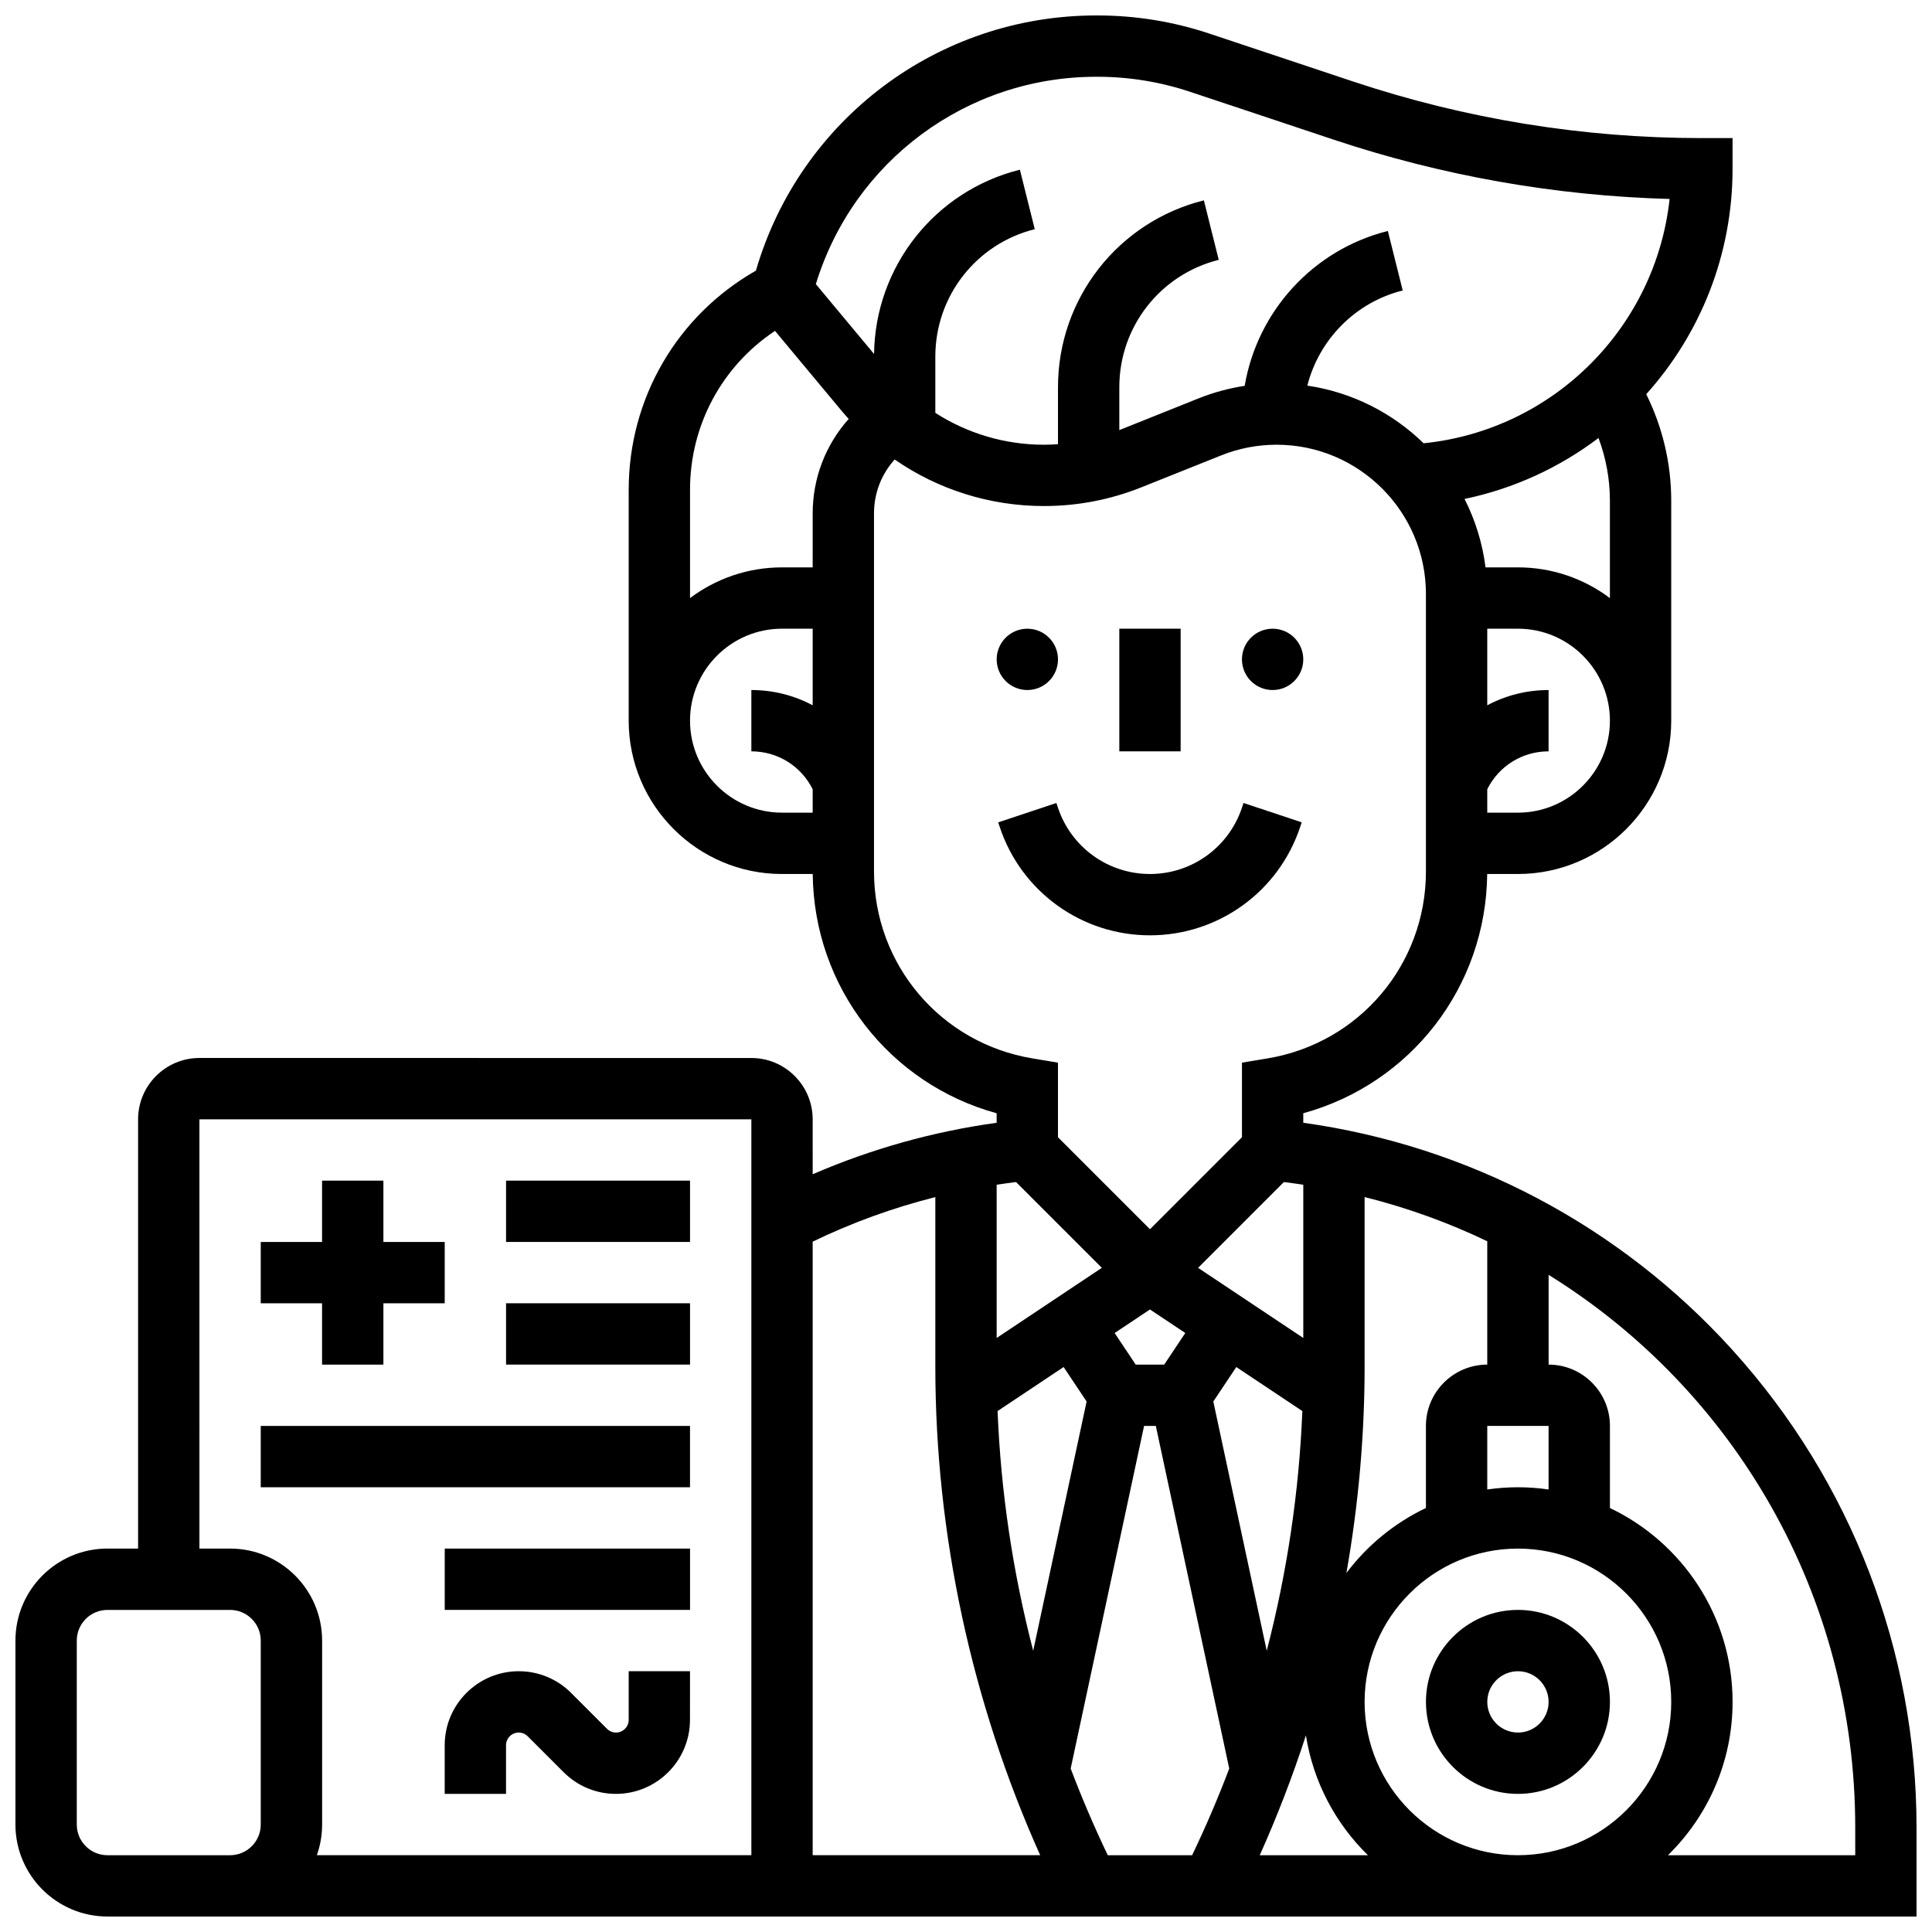 <?xml version="1.0" encoding="UTF-8"?>
<!-- Uploaded to: ICON Repo, www.svgrepo.com, Generator: ICON Repo Mixer Tools -->
<svg width="800px" height="800px" version="1.1" viewBox="144 144 512 512" xmlns="http://www.w3.org/2000/svg">
 <defs>
  <clipPath id="a">
   <path d="m148.09 148.09h503.81v503.81h-503.81z"/>
  </clipPath>
 </defs>
 <path d="m424.38 318.74c0 4.488-3.637 8.125-8.125 8.125s-8.125-3.637-8.125-8.125 3.637-8.125 8.125-8.125 8.125 3.637 8.125 8.125"/>
 <path d="m489.38 318.74c0 4.488-3.637 8.125-8.125 8.125-4.488 0-8.125-3.637-8.125-8.125s3.637-8.125 8.125-8.125c4.488 0 8.125 3.637 8.125 8.125"/>
 <path d="m440.63 310.61h16.25v32.504h-16.25z"/>
 <path d="m448.75 391.87c18.082 0 34.078-11.527 39.797-28.688l0.418-1.25-15.418-5.137-0.414 1.25c-3.508 10.512-13.305 17.574-24.383 17.574s-20.875-7.062-24.379-17.566l-0.418-1.25-15.418 5.137 0.418 1.254c5.719 17.152 21.711 28.676 39.797 28.676z"/>
 <path d="m546.27 570.64c-13.441 0-24.379 10.938-24.379 24.379 0 13.441 10.938 24.379 24.379 24.379s24.379-10.938 24.379-24.379c0-13.441-10.938-24.379-24.379-24.379zm0 32.504c-4.481 0-8.125-3.644-8.125-8.125 0-4.481 3.644-8.125 8.125-8.125s8.125 3.644 8.125 8.125c0 4.481-3.644 8.125-8.125 8.125z"/>
 <g clip-path="url(#a)">
  <path d="m603.14 501.78c-29.793-32.922-69.961-54.133-113.76-60.238v-2.519c28.418-7.801 48.445-33.406 48.742-63.406l8.141 0.004c22.402 0 40.629-18.227 40.629-40.629v-58.277c0-9.844-2.277-19.492-6.621-28.25 14.246-15.863 22.875-36.832 22.875-59.742v-8.125h-8.125c-31.477 0-62.578-5.047-92.441-15l-38.047-12.684c-9.594-3.199-19.59-4.82-29.707-4.82h-0.324c-41.965 0-78.531 27.633-90.18 67.633-20.883 11.906-33.711 33.832-33.711 58.094v61.172c0 22.402 18.227 40.629 40.629 40.629h8.141c0.297 29.996 20.324 55.605 48.742 63.406v2.516c-16.891 2.344-33.219 6.922-48.754 13.645l-0.004-14.559c0-8.961-7.293-16.25-16.25-16.25l-146.27-0.004c-8.961 0-16.25 7.293-16.25 16.25v113.76h-8.125c-13.441 0-24.379 10.938-24.379 24.379v48.754c0 13.441 10.938 24.379 24.379 24.379h479.43v-23.566c-0.004-46.859-17.32-91.805-48.766-126.55zm-56.875 133.87c-22.402 0-40.629-18.227-40.629-40.629 0-22.402 18.227-40.629 40.629-40.629s40.629 18.227 40.629 40.629c0 22.402-18.227 40.629-40.629 40.629zm0-97.512c-2.762 0-5.473 0.207-8.125 0.59v-16.844h16.25v16.844c-2.652-0.383-5.363-0.59-8.125-0.59zm-24.379-16.254v21.75c-8.34 3.973-15.566 9.914-21.074 17.227 3.195-18.082 4.824-36.434 4.824-54.777v-44.855c11.352 2.848 22.223 6.789 32.504 11.715v32.691c-8.961 0-16.254 7.289-16.254 16.25zm-37.645-64.625c1.723 0.211 3.438 0.449 5.144 0.707v40.609l-27.875-18.582zm-35.488 33.762 9.359 6.238-5.582 8.375h-7.555l-5.582-8.371zm-22.879 15.254 6.09 9.137-14.156 66.059c-5.391-20.766-8.578-42.105-9.438-63.527zm1.867 106.41 19.453-90.797h3.113l19.457 90.797c-2.957 7.789-6.238 15.457-9.836 22.969h-22.355c-3.594-7.512-6.875-15.176-9.832-22.969zm51.957-31.211-14.156-66.059 6.09-9.137 17.504 11.668c-0.859 21.422-4.047 42.762-9.438 63.527zm52.422-305.25c13.152-2.734 25.199-8.359 35.5-16.148 1.988 5.293 3.023 10.922 3.023 16.637v25.793c-6.797-5.113-15.238-8.148-24.379-8.148h-8.582c-0.816-6.449-2.731-12.559-5.562-18.133zm14.145 83.141h-8.125v-6.207c3.098-6.195 9.324-10.043 16.25-10.043v-16.25c-5.812 0-11.359 1.434-16.25 4.047v-20.301h8.125c13.441 0 24.379 10.938 24.379 24.379 0 13.441-10.938 24.375-24.379 24.375zm-111.76-195.02h0.324c8.367 0 16.633 1.344 24.57 3.988l38.047 12.68c28.812 9.605 58.719 14.879 89.02 15.715-3.707 34.039-30.773 61.25-65.195 64.746-8.227-8.023-18.918-13.531-30.812-15.277 3.102-12.195 12.695-22.07 25.277-25.219l-3.941-15.766c-19.828 4.957-34.602 21.309-37.938 41.039-4.188 0.641-8.293 1.75-12.266 3.34l-20.961 8.391v-11.375c0-15.992 10.836-29.867 26.348-33.746l-3.941-15.766c-22.762 5.688-38.66 26.051-38.66 49.512v15.109c-1.23 0.086-2.469 0.145-3.711 0.145-10.355 0-20.301-2.992-28.793-8.445v-14.934c0-15.992 10.836-29.867 26.348-33.746l-3.941-15.766c-22.543 5.637-38.344 25.664-38.645 48.84l-15.426-18.512c9.945-32.555 39.938-54.953 74.297-54.953zm-85.121 67.344 17.816 21.379c0.555 0.668 1.141 1.309 1.719 1.953-6.082 6.785-9.547 15.625-9.547 25.008l-0.004 14.332h-8.125c-9.141 0-17.582 3.035-24.379 8.148v-28.691c0-17.172 8.492-32.801 22.52-42.129zm-22.52 103.3c0-13.441 10.938-24.379 24.379-24.379h8.125v20.301c-4.891-2.613-10.441-4.047-16.25-4.047v16.25c6.926 0 13.152 3.848 16.25 10.047v6.203h-8.125c-13.441 0-24.379-10.934-24.379-24.375zm48.758 39.957v-94.922c0-5.356 1.988-10.395 5.477-14.25 11.5 7.961 25.238 12.332 39.566 12.332 8.895 0 17.59-1.676 25.848-4.977l21.109-8.445c4.695-1.879 9.641-2.828 14.695-2.828 21.816 0 39.57 17.75 39.57 39.57v73.52c0 24.652-17.648 45.484-41.965 49.539l-6.789 1.129v19.77l-24.379 24.379-24.379-24.379v-19.77l-6.789-1.133c-24.316-4.051-41.965-24.883-41.965-49.535zm37.645 82.312 22.73 22.73-27.871 18.586v-40.605c1.707-0.262 3.422-0.5 5.141-0.711zm-21.395 3.988v44.84c0 44.465 9.582 88.984 27.789 129.56h-60.293v-162.6c10.441-5.039 21.305-8.98 32.504-11.805zm-178.77 166.28c0 4.481-3.644 8.125-8.125 8.125h-32.504c-4.481 0-8.125-3.644-8.125-8.125v-48.754c0-4.481 3.644-8.125 8.125-8.125h32.504c4.481 0 8.125 3.644 8.125 8.125zm-8.125-73.137h-8.125l-0.004-113.76h146.27v195.02h-115.15c0.902-2.543 1.395-5.277 1.395-8.125v-48.754c-0.004-13.445-10.938-24.383-24.379-24.383zm272.87 81.262c4.644-10.352 8.727-20.965 12.234-31.762 1.941 12.352 7.875 23.391 16.434 31.762zm157.81 0h-49.629c10.555-10.332 17.125-24.727 17.125-40.629 0-22.645-13.305-42.238-32.504-51.383v-21.754c0-8.961-7.293-16.25-16.25-16.25v-23.785c49.172 30.484 81.258 84.828 81.258 146.49z"/>
 </g>
 <path d="m229.35 505.64h16.254v-16.254h16.25v-16.25h-16.25v-16.254h-16.254v16.254h-16.25v16.25h16.25z"/>
 <path d="m278.11 456.88h48.754v16.25h-48.754z"/>
 <path d="m278.11 489.38h48.754v16.25h-48.754z"/>
 <path d="m213.1 521.89h113.76v16.25h-113.76z"/>
 <path d="m261.86 554.39h65.008v16.25h-65.008z"/>
 <path d="m310.61 599.78c0 1.855-1.508 3.363-3.363 3.363-0.887 0-1.754-0.359-2.379-0.984l-9.52-9.52c-3.707-3.703-8.633-5.746-13.871-5.746-10.824 0-19.625 8.801-19.625 19.617v12.887h16.25v-12.887c0-1.855 1.508-3.363 3.363-3.363 0.887 0 1.754 0.359 2.379 0.984l9.52 9.52c3.707 3.703 8.633 5.746 13.871 5.746 10.816 0 19.617-8.801 19.617-19.617l0.008-12.887h-16.25z"/>
</svg>